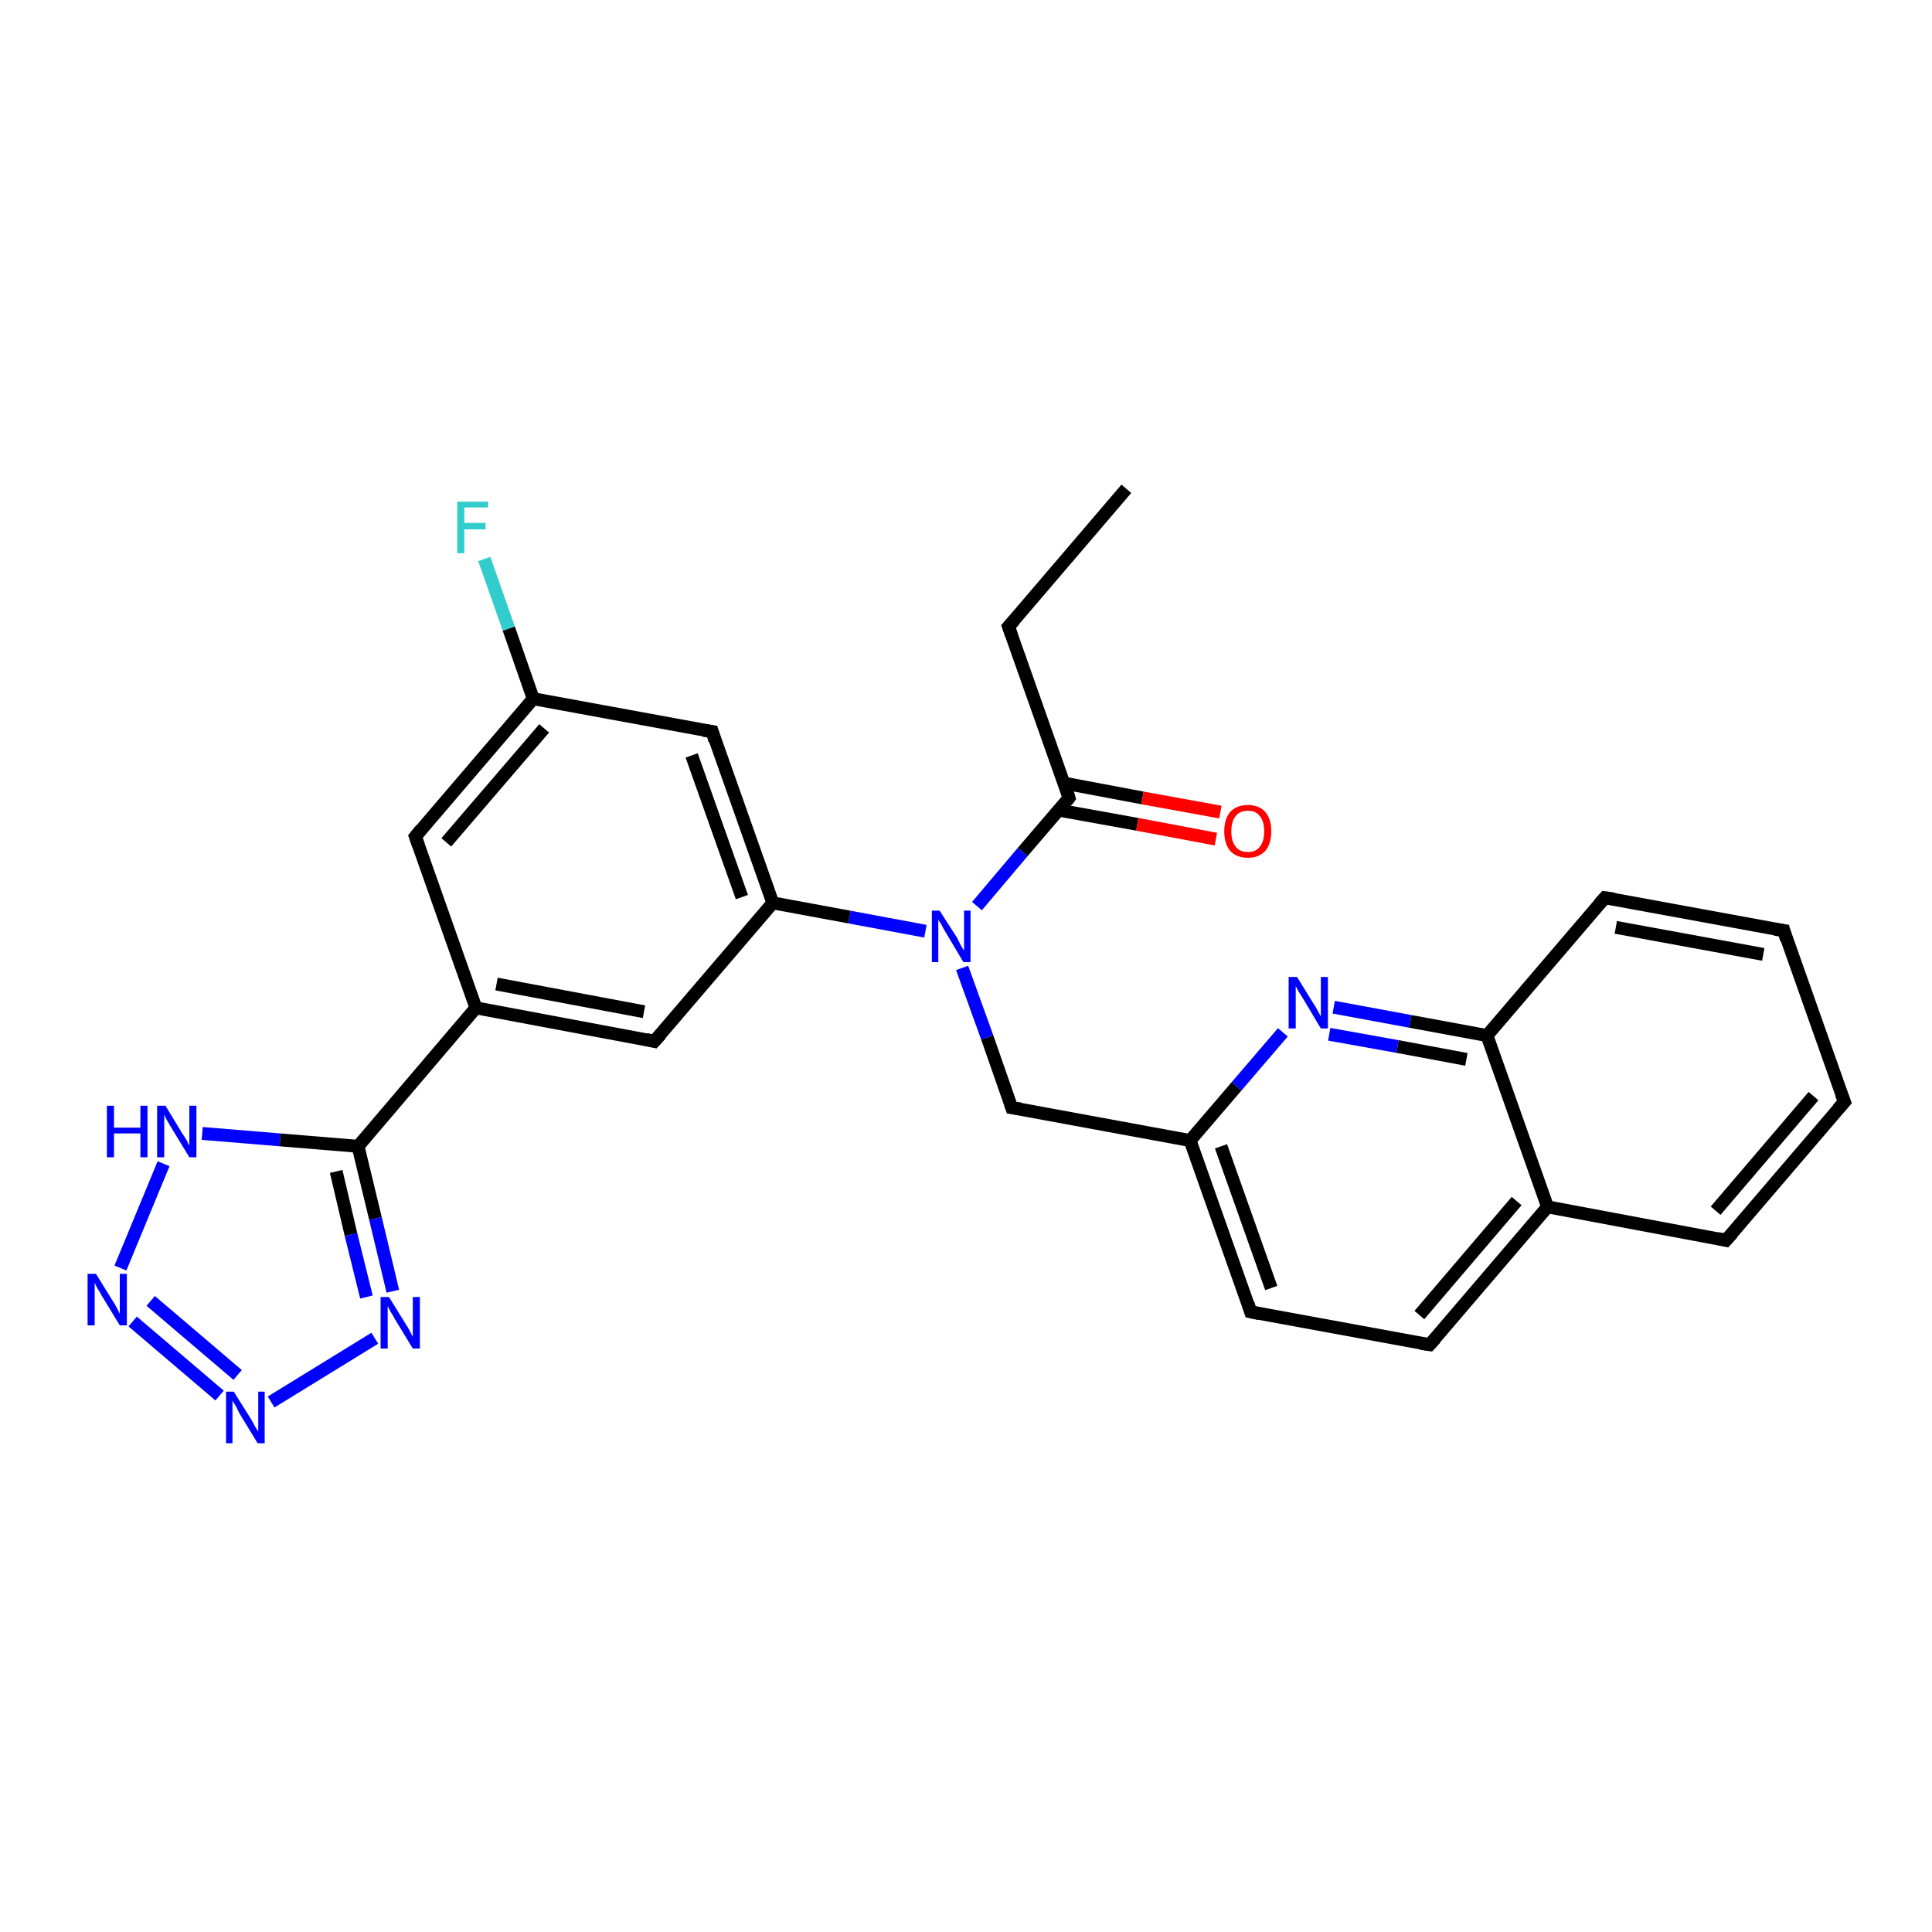 <?xml version='1.0' encoding='iso-8859-1'?>
<svg version='1.1' baseProfile='full'
              xmlns='http://www.w3.org/2000/svg'
                      xmlns:rdkit='http://www.rdkit.org/xml'
                      xmlns:xlink='http://www.w3.org/1999/xlink'
                  xml:space='preserve'
width='300px' height='300px' viewBox='0 0 300 300'>
<!-- END OF HEADER -->
<rect style='opacity:1.0;fill:#FFFFFF;stroke:none' width='300.0' height='300.0' x='0.0' y='0.0'> </rect>
<path class='bond-0 atom-0 atom-1' d='M 174.9,75.9 L 156.6,97.3' style='fill:none;fill-rule:evenodd;stroke:#000000;stroke-width:2.0px;stroke-linecap:butt;stroke-linejoin:miter;stroke-opacity:1' />
<path class='bond-1 atom-1 atom-2' d='M 156.6,97.3 L 166.0,123.9' style='fill:none;fill-rule:evenodd;stroke:#000000;stroke-width:2.0px;stroke-linecap:butt;stroke-linejoin:miter;stroke-opacity:1' />
<path class='bond-2 atom-2 atom-3' d='M 164.4,125.8 L 176.6,128.0' style='fill:none;fill-rule:evenodd;stroke:#000000;stroke-width:2.0px;stroke-linecap:butt;stroke-linejoin:miter;stroke-opacity:1' />
<path class='bond-2 atom-2 atom-3' d='M 176.6,128.0 L 188.8,130.3' style='fill:none;fill-rule:evenodd;stroke:#FF0000;stroke-width:2.0px;stroke-linecap:butt;stroke-linejoin:miter;stroke-opacity:1' />
<path class='bond-2 atom-2 atom-3' d='M 165.2,121.6 L 177.4,123.9' style='fill:none;fill-rule:evenodd;stroke:#000000;stroke-width:2.0px;stroke-linecap:butt;stroke-linejoin:miter;stroke-opacity:1' />
<path class='bond-2 atom-2 atom-3' d='M 177.4,123.9 L 189.5,126.1' style='fill:none;fill-rule:evenodd;stroke:#FF0000;stroke-width:2.0px;stroke-linecap:butt;stroke-linejoin:miter;stroke-opacity:1' />
<path class='bond-3 atom-2 atom-4' d='M 166.0,123.9 L 158.8,132.3' style='fill:none;fill-rule:evenodd;stroke:#000000;stroke-width:2.0px;stroke-linecap:butt;stroke-linejoin:miter;stroke-opacity:1' />
<path class='bond-3 atom-2 atom-4' d='M 158.8,132.3 L 151.7,140.7' style='fill:none;fill-rule:evenodd;stroke:#0000FF;stroke-width:2.0px;stroke-linecap:butt;stroke-linejoin:miter;stroke-opacity:1' />
<path class='bond-4 atom-4 atom-5' d='M 149.4,150.3 L 153.3,161.1' style='fill:none;fill-rule:evenodd;stroke:#0000FF;stroke-width:2.0px;stroke-linecap:butt;stroke-linejoin:miter;stroke-opacity:1' />
<path class='bond-4 atom-4 atom-5' d='M 153.3,161.1 L 157.1,172.0' style='fill:none;fill-rule:evenodd;stroke:#000000;stroke-width:2.0px;stroke-linecap:butt;stroke-linejoin:miter;stroke-opacity:1' />
<path class='bond-5 atom-5 atom-6' d='M 157.1,172.0 L 184.8,177.1' style='fill:none;fill-rule:evenodd;stroke:#000000;stroke-width:2.0px;stroke-linecap:butt;stroke-linejoin:miter;stroke-opacity:1' />
<path class='bond-6 atom-6 atom-7' d='M 184.8,177.1 L 194.2,203.7' style='fill:none;fill-rule:evenodd;stroke:#000000;stroke-width:2.0px;stroke-linecap:butt;stroke-linejoin:miter;stroke-opacity:1' />
<path class='bond-6 atom-6 atom-7' d='M 189.6,178.0 L 197.4,200.0' style='fill:none;fill-rule:evenodd;stroke:#000000;stroke-width:2.0px;stroke-linecap:butt;stroke-linejoin:miter;stroke-opacity:1' />
<path class='bond-7 atom-7 atom-8' d='M 194.2,203.7 L 222.0,208.8' style='fill:none;fill-rule:evenodd;stroke:#000000;stroke-width:2.0px;stroke-linecap:butt;stroke-linejoin:miter;stroke-opacity:1' />
<path class='bond-8 atom-8 atom-9' d='M 222.0,208.8 L 240.3,187.4' style='fill:none;fill-rule:evenodd;stroke:#000000;stroke-width:2.0px;stroke-linecap:butt;stroke-linejoin:miter;stroke-opacity:1' />
<path class='bond-8 atom-8 atom-9' d='M 220.4,204.2 L 235.5,186.5' style='fill:none;fill-rule:evenodd;stroke:#000000;stroke-width:2.0px;stroke-linecap:butt;stroke-linejoin:miter;stroke-opacity:1' />
<path class='bond-9 atom-9 atom-10' d='M 240.3,187.4 L 268.0,192.6' style='fill:none;fill-rule:evenodd;stroke:#000000;stroke-width:2.0px;stroke-linecap:butt;stroke-linejoin:miter;stroke-opacity:1' />
<path class='bond-10 atom-10 atom-11' d='M 268.0,192.6 L 286.4,171.1' style='fill:none;fill-rule:evenodd;stroke:#000000;stroke-width:2.0px;stroke-linecap:butt;stroke-linejoin:miter;stroke-opacity:1' />
<path class='bond-10 atom-10 atom-11' d='M 266.4,188.0 L 281.6,170.2' style='fill:none;fill-rule:evenodd;stroke:#000000;stroke-width:2.0px;stroke-linecap:butt;stroke-linejoin:miter;stroke-opacity:1' />
<path class='bond-11 atom-11 atom-12' d='M 286.4,171.1 L 277.0,144.5' style='fill:none;fill-rule:evenodd;stroke:#000000;stroke-width:2.0px;stroke-linecap:butt;stroke-linejoin:miter;stroke-opacity:1' />
<path class='bond-12 atom-12 atom-13' d='M 277.0,144.5 L 249.2,139.4' style='fill:none;fill-rule:evenodd;stroke:#000000;stroke-width:2.0px;stroke-linecap:butt;stroke-linejoin:miter;stroke-opacity:1' />
<path class='bond-12 atom-12 atom-13' d='M 273.8,148.2 L 250.9,144.0' style='fill:none;fill-rule:evenodd;stroke:#000000;stroke-width:2.0px;stroke-linecap:butt;stroke-linejoin:miter;stroke-opacity:1' />
<path class='bond-13 atom-13 atom-14' d='M 249.2,139.4 L 230.9,160.8' style='fill:none;fill-rule:evenodd;stroke:#000000;stroke-width:2.0px;stroke-linecap:butt;stroke-linejoin:miter;stroke-opacity:1' />
<path class='bond-14 atom-14 atom-15' d='M 230.9,160.8 L 219.0,158.6' style='fill:none;fill-rule:evenodd;stroke:#000000;stroke-width:2.0px;stroke-linecap:butt;stroke-linejoin:miter;stroke-opacity:1' />
<path class='bond-14 atom-14 atom-15' d='M 219.0,158.6 L 207.1,156.4' style='fill:none;fill-rule:evenodd;stroke:#0000FF;stroke-width:2.0px;stroke-linecap:butt;stroke-linejoin:miter;stroke-opacity:1' />
<path class='bond-14 atom-14 atom-15' d='M 227.7,164.5 L 217.0,162.5' style='fill:none;fill-rule:evenodd;stroke:#000000;stroke-width:2.0px;stroke-linecap:butt;stroke-linejoin:miter;stroke-opacity:1' />
<path class='bond-14 atom-14 atom-15' d='M 217.0,162.5 L 206.4,160.6' style='fill:none;fill-rule:evenodd;stroke:#0000FF;stroke-width:2.0px;stroke-linecap:butt;stroke-linejoin:miter;stroke-opacity:1' />
<path class='bond-15 atom-4 atom-16' d='M 143.7,144.6 L 131.9,142.4' style='fill:none;fill-rule:evenodd;stroke:#0000FF;stroke-width:2.0px;stroke-linecap:butt;stroke-linejoin:miter;stroke-opacity:1' />
<path class='bond-15 atom-4 atom-16' d='M 131.9,142.4 L 120.0,140.2' style='fill:none;fill-rule:evenodd;stroke:#000000;stroke-width:2.0px;stroke-linecap:butt;stroke-linejoin:miter;stroke-opacity:1' />
<path class='bond-16 atom-16 atom-17' d='M 120.0,140.2 L 110.6,113.6' style='fill:none;fill-rule:evenodd;stroke:#000000;stroke-width:2.0px;stroke-linecap:butt;stroke-linejoin:miter;stroke-opacity:1' />
<path class='bond-16 atom-16 atom-17' d='M 115.2,139.3 L 107.4,117.3' style='fill:none;fill-rule:evenodd;stroke:#000000;stroke-width:2.0px;stroke-linecap:butt;stroke-linejoin:miter;stroke-opacity:1' />
<path class='bond-17 atom-17 atom-18' d='M 110.6,113.6 L 82.8,108.5' style='fill:none;fill-rule:evenodd;stroke:#000000;stroke-width:2.0px;stroke-linecap:butt;stroke-linejoin:miter;stroke-opacity:1' />
<path class='bond-18 atom-18 atom-19' d='M 82.8,108.5 L 79.0,97.6' style='fill:none;fill-rule:evenodd;stroke:#000000;stroke-width:2.0px;stroke-linecap:butt;stroke-linejoin:miter;stroke-opacity:1' />
<path class='bond-18 atom-18 atom-19' d='M 79.0,97.6 L 75.2,86.8' style='fill:none;fill-rule:evenodd;stroke:#33CCCC;stroke-width:2.0px;stroke-linecap:butt;stroke-linejoin:miter;stroke-opacity:1' />
<path class='bond-19 atom-18 atom-20' d='M 82.8,108.5 L 64.5,129.9' style='fill:none;fill-rule:evenodd;stroke:#000000;stroke-width:2.0px;stroke-linecap:butt;stroke-linejoin:miter;stroke-opacity:1' />
<path class='bond-19 atom-18 atom-20' d='M 84.5,113.1 L 69.3,130.8' style='fill:none;fill-rule:evenodd;stroke:#000000;stroke-width:2.0px;stroke-linecap:butt;stroke-linejoin:miter;stroke-opacity:1' />
<path class='bond-20 atom-20 atom-21' d='M 64.5,129.9 L 73.9,156.5' style='fill:none;fill-rule:evenodd;stroke:#000000;stroke-width:2.0px;stroke-linecap:butt;stroke-linejoin:miter;stroke-opacity:1' />
<path class='bond-21 atom-21 atom-22' d='M 73.9,156.5 L 101.6,161.7' style='fill:none;fill-rule:evenodd;stroke:#000000;stroke-width:2.0px;stroke-linecap:butt;stroke-linejoin:miter;stroke-opacity:1' />
<path class='bond-21 atom-21 atom-22' d='M 77.1,152.8 L 100.0,157.1' style='fill:none;fill-rule:evenodd;stroke:#000000;stroke-width:2.0px;stroke-linecap:butt;stroke-linejoin:miter;stroke-opacity:1' />
<path class='bond-22 atom-21 atom-23' d='M 73.9,156.5 L 55.6,178.0' style='fill:none;fill-rule:evenodd;stroke:#000000;stroke-width:2.0px;stroke-linecap:butt;stroke-linejoin:miter;stroke-opacity:1' />
<path class='bond-23 atom-23 atom-24' d='M 55.6,178.0 L 58.3,189.2' style='fill:none;fill-rule:evenodd;stroke:#000000;stroke-width:2.0px;stroke-linecap:butt;stroke-linejoin:miter;stroke-opacity:1' />
<path class='bond-23 atom-23 atom-24' d='M 58.3,189.2 L 61.0,200.5' style='fill:none;fill-rule:evenodd;stroke:#0000FF;stroke-width:2.0px;stroke-linecap:butt;stroke-linejoin:miter;stroke-opacity:1' />
<path class='bond-23 atom-23 atom-24' d='M 52.2,181.9 L 54.5,191.7' style='fill:none;fill-rule:evenodd;stroke:#000000;stroke-width:2.0px;stroke-linecap:butt;stroke-linejoin:miter;stroke-opacity:1' />
<path class='bond-23 atom-23 atom-24' d='M 54.5,191.7 L 56.9,201.4' style='fill:none;fill-rule:evenodd;stroke:#0000FF;stroke-width:2.0px;stroke-linecap:butt;stroke-linejoin:miter;stroke-opacity:1' />
<path class='bond-24 atom-24 atom-25' d='M 58.2,207.8 L 42.1,217.7' style='fill:none;fill-rule:evenodd;stroke:#0000FF;stroke-width:2.0px;stroke-linecap:butt;stroke-linejoin:miter;stroke-opacity:1' />
<path class='bond-25 atom-25 atom-26' d='M 34.1,216.7 L 20.6,205.2' style='fill:none;fill-rule:evenodd;stroke:#0000FF;stroke-width:2.0px;stroke-linecap:butt;stroke-linejoin:miter;stroke-opacity:1' />
<path class='bond-25 atom-25 atom-26' d='M 36.9,213.5 L 23.4,202.0' style='fill:none;fill-rule:evenodd;stroke:#0000FF;stroke-width:2.0px;stroke-linecap:butt;stroke-linejoin:miter;stroke-opacity:1' />
<path class='bond-26 atom-26 atom-27' d='M 18.7,196.9 L 25.4,180.7' style='fill:none;fill-rule:evenodd;stroke:#0000FF;stroke-width:2.0px;stroke-linecap:butt;stroke-linejoin:miter;stroke-opacity:1' />
<path class='bond-27 atom-15 atom-6' d='M 199.2,160.3 L 192.0,168.7' style='fill:none;fill-rule:evenodd;stroke:#0000FF;stroke-width:2.0px;stroke-linecap:butt;stroke-linejoin:miter;stroke-opacity:1' />
<path class='bond-27 atom-15 atom-6' d='M 192.0,168.7 L 184.8,177.1' style='fill:none;fill-rule:evenodd;stroke:#000000;stroke-width:2.0px;stroke-linecap:butt;stroke-linejoin:miter;stroke-opacity:1' />
<path class='bond-28 atom-22 atom-16' d='M 101.6,161.7 L 120.0,140.2' style='fill:none;fill-rule:evenodd;stroke:#000000;stroke-width:2.0px;stroke-linecap:butt;stroke-linejoin:miter;stroke-opacity:1' />
<path class='bond-29 atom-27 atom-23' d='M 31.4,176.0 L 43.5,177.0' style='fill:none;fill-rule:evenodd;stroke:#0000FF;stroke-width:2.0px;stroke-linecap:butt;stroke-linejoin:miter;stroke-opacity:1' />
<path class='bond-29 atom-27 atom-23' d='M 43.5,177.0 L 55.6,178.0' style='fill:none;fill-rule:evenodd;stroke:#000000;stroke-width:2.0px;stroke-linecap:butt;stroke-linejoin:miter;stroke-opacity:1' />
<path class='bond-30 atom-14 atom-9' d='M 230.9,160.8 L 240.3,187.4' style='fill:none;fill-rule:evenodd;stroke:#000000;stroke-width:2.0px;stroke-linecap:butt;stroke-linejoin:miter;stroke-opacity:1' />
<path d='M 157.5,96.3 L 156.6,97.3 L 157.1,98.7' style='fill:none;stroke:#000000;stroke-width:2.0px;stroke-linecap:butt;stroke-linejoin:miter;stroke-opacity:1;' />
<path d='M 165.6,122.6 L 166.0,123.9 L 165.7,124.3' style='fill:none;stroke:#000000;stroke-width:2.0px;stroke-linecap:butt;stroke-linejoin:miter;stroke-opacity:1;' />
<path d='M 156.9,171.4 L 157.1,172.0 L 158.5,172.2' style='fill:none;stroke:#000000;stroke-width:2.0px;stroke-linecap:butt;stroke-linejoin:miter;stroke-opacity:1;' />
<path d='M 193.8,202.4 L 194.2,203.7 L 195.6,204.0' style='fill:none;stroke:#000000;stroke-width:2.0px;stroke-linecap:butt;stroke-linejoin:miter;stroke-opacity:1;' />
<path d='M 220.6,208.6 L 222.0,208.8 L 222.9,207.8' style='fill:none;stroke:#000000;stroke-width:2.0px;stroke-linecap:butt;stroke-linejoin:miter;stroke-opacity:1;' />
<path d='M 266.7,192.3 L 268.0,192.6 L 269.0,191.5' style='fill:none;stroke:#000000;stroke-width:2.0px;stroke-linecap:butt;stroke-linejoin:miter;stroke-opacity:1;' />
<path d='M 285.4,172.2 L 286.4,171.1 L 285.9,169.8' style='fill:none;stroke:#000000;stroke-width:2.0px;stroke-linecap:butt;stroke-linejoin:miter;stroke-opacity:1;' />
<path d='M 277.4,145.9 L 277.0,144.5 L 275.6,144.3' style='fill:none;stroke:#000000;stroke-width:2.0px;stroke-linecap:butt;stroke-linejoin:miter;stroke-opacity:1;' />
<path d='M 250.6,139.6 L 249.2,139.4 L 248.3,140.4' style='fill:none;stroke:#000000;stroke-width:2.0px;stroke-linecap:butt;stroke-linejoin:miter;stroke-opacity:1;' />
<path d='M 111.0,115.0 L 110.6,113.6 L 109.2,113.4' style='fill:none;stroke:#000000;stroke-width:2.0px;stroke-linecap:butt;stroke-linejoin:miter;stroke-opacity:1;' />
<path d='M 65.4,128.8 L 64.5,129.9 L 65.0,131.3' style='fill:none;stroke:#000000;stroke-width:2.0px;stroke-linecap:butt;stroke-linejoin:miter;stroke-opacity:1;' />
<path d='M 100.3,161.4 L 101.6,161.7 L 102.6,160.6' style='fill:none;stroke:#000000;stroke-width:2.0px;stroke-linecap:butt;stroke-linejoin:miter;stroke-opacity:1;' />
<path class='atom-3' d='M 190.1 129.1
Q 190.1 127.2, 191.0 126.1
Q 192.0 125.0, 193.8 125.0
Q 195.5 125.0, 196.5 126.1
Q 197.4 127.2, 197.4 129.1
Q 197.4 131.0, 196.5 132.1
Q 195.5 133.2, 193.8 133.2
Q 192.0 133.2, 191.0 132.1
Q 190.1 131.0, 190.1 129.1
M 193.8 132.3
Q 195.0 132.3, 195.6 131.5
Q 196.3 130.7, 196.3 129.1
Q 196.3 127.5, 195.6 126.7
Q 195.0 125.9, 193.8 125.9
Q 192.5 125.9, 191.9 126.7
Q 191.2 127.5, 191.2 129.1
Q 191.2 130.7, 191.9 131.5
Q 192.5 132.3, 193.8 132.3
' fill='#FF0000'/>
<path class='atom-4' d='M 145.9 141.4
L 148.6 145.6
Q 148.8 146.0, 149.2 146.8
Q 149.6 147.5, 149.7 147.6
L 149.7 141.4
L 150.7 141.4
L 150.7 149.4
L 149.6 149.4
L 146.8 144.7
Q 146.5 144.2, 146.2 143.6
Q 145.8 143.0, 145.7 142.8
L 145.7 149.4
L 144.7 149.4
L 144.7 141.4
L 145.9 141.4
' fill='#0000FF'/>
<path class='atom-15' d='M 201.4 151.7
L 204.0 155.9
Q 204.3 156.3, 204.7 157.1
Q 205.1 157.8, 205.1 157.9
L 205.1 151.7
L 206.2 151.7
L 206.2 159.7
L 205.1 159.7
L 202.3 155.0
Q 202.0 154.5, 201.6 153.9
Q 201.3 153.3, 201.2 153.1
L 201.2 159.7
L 200.1 159.7
L 200.1 151.7
L 201.4 151.7
' fill='#0000FF'/>
<path class='atom-19' d='M 71.0 77.9
L 75.8 77.9
L 75.8 78.8
L 72.1 78.8
L 72.1 81.2
L 75.4 81.2
L 75.4 82.2
L 72.1 82.2
L 72.1 85.9
L 71.0 85.9
L 71.0 77.9
' fill='#33CCCC'/>
<path class='atom-24' d='M 60.4 201.4
L 63.0 205.6
Q 63.3 206.0, 63.7 206.8
Q 64.1 207.6, 64.1 207.6
L 64.1 201.4
L 65.2 201.4
L 65.2 209.4
L 64.1 209.4
L 61.3 204.8
Q 61.0 204.2, 60.6 203.6
Q 60.3 203.0, 60.2 202.8
L 60.2 209.4
L 59.1 209.4
L 59.1 201.4
L 60.4 201.4
' fill='#0000FF'/>
<path class='atom-25' d='M 36.3 216.1
L 39.0 220.4
Q 39.2 220.8, 39.6 221.5
Q 40.1 222.3, 40.1 222.3
L 40.1 216.1
L 41.1 216.1
L 41.1 224.1
L 40.0 224.1
L 37.2 219.5
Q 36.9 218.9, 36.6 218.3
Q 36.2 217.7, 36.1 217.5
L 36.1 224.1
L 35.1 224.1
L 35.1 216.1
L 36.3 216.1
' fill='#0000FF'/>
<path class='atom-26' d='M 14.9 197.8
L 17.5 202.0
Q 17.8 202.4, 18.2 203.2
Q 18.6 204.0, 18.6 204.0
L 18.6 197.8
L 19.7 197.8
L 19.7 205.8
L 18.6 205.8
L 15.8 201.2
Q 15.5 200.6, 15.1 200.0
Q 14.8 199.4, 14.7 199.2
L 14.7 205.8
L 13.6 205.8
L 13.6 197.8
L 14.9 197.8
' fill='#0000FF'/>
<path class='atom-27' d='M 16.6 171.7
L 17.7 171.7
L 17.7 175.1
L 21.8 175.1
L 21.8 171.7
L 22.9 171.7
L 22.9 179.7
L 21.8 179.7
L 21.8 176.0
L 17.7 176.0
L 17.7 179.7
L 16.6 179.7
L 16.6 171.7
' fill='#0000FF'/>
<path class='atom-27' d='M 25.7 171.7
L 28.3 176.0
Q 28.6 176.4, 29.0 177.1
Q 29.4 177.9, 29.4 177.9
L 29.4 171.7
L 30.5 171.7
L 30.5 179.7
L 29.4 179.7
L 26.6 175.1
Q 26.3 174.6, 25.9 173.9
Q 25.6 173.3, 25.5 173.1
L 25.5 179.7
L 24.4 179.7
L 24.4 171.7
L 25.7 171.7
' fill='#0000FF'/>
</svg>
